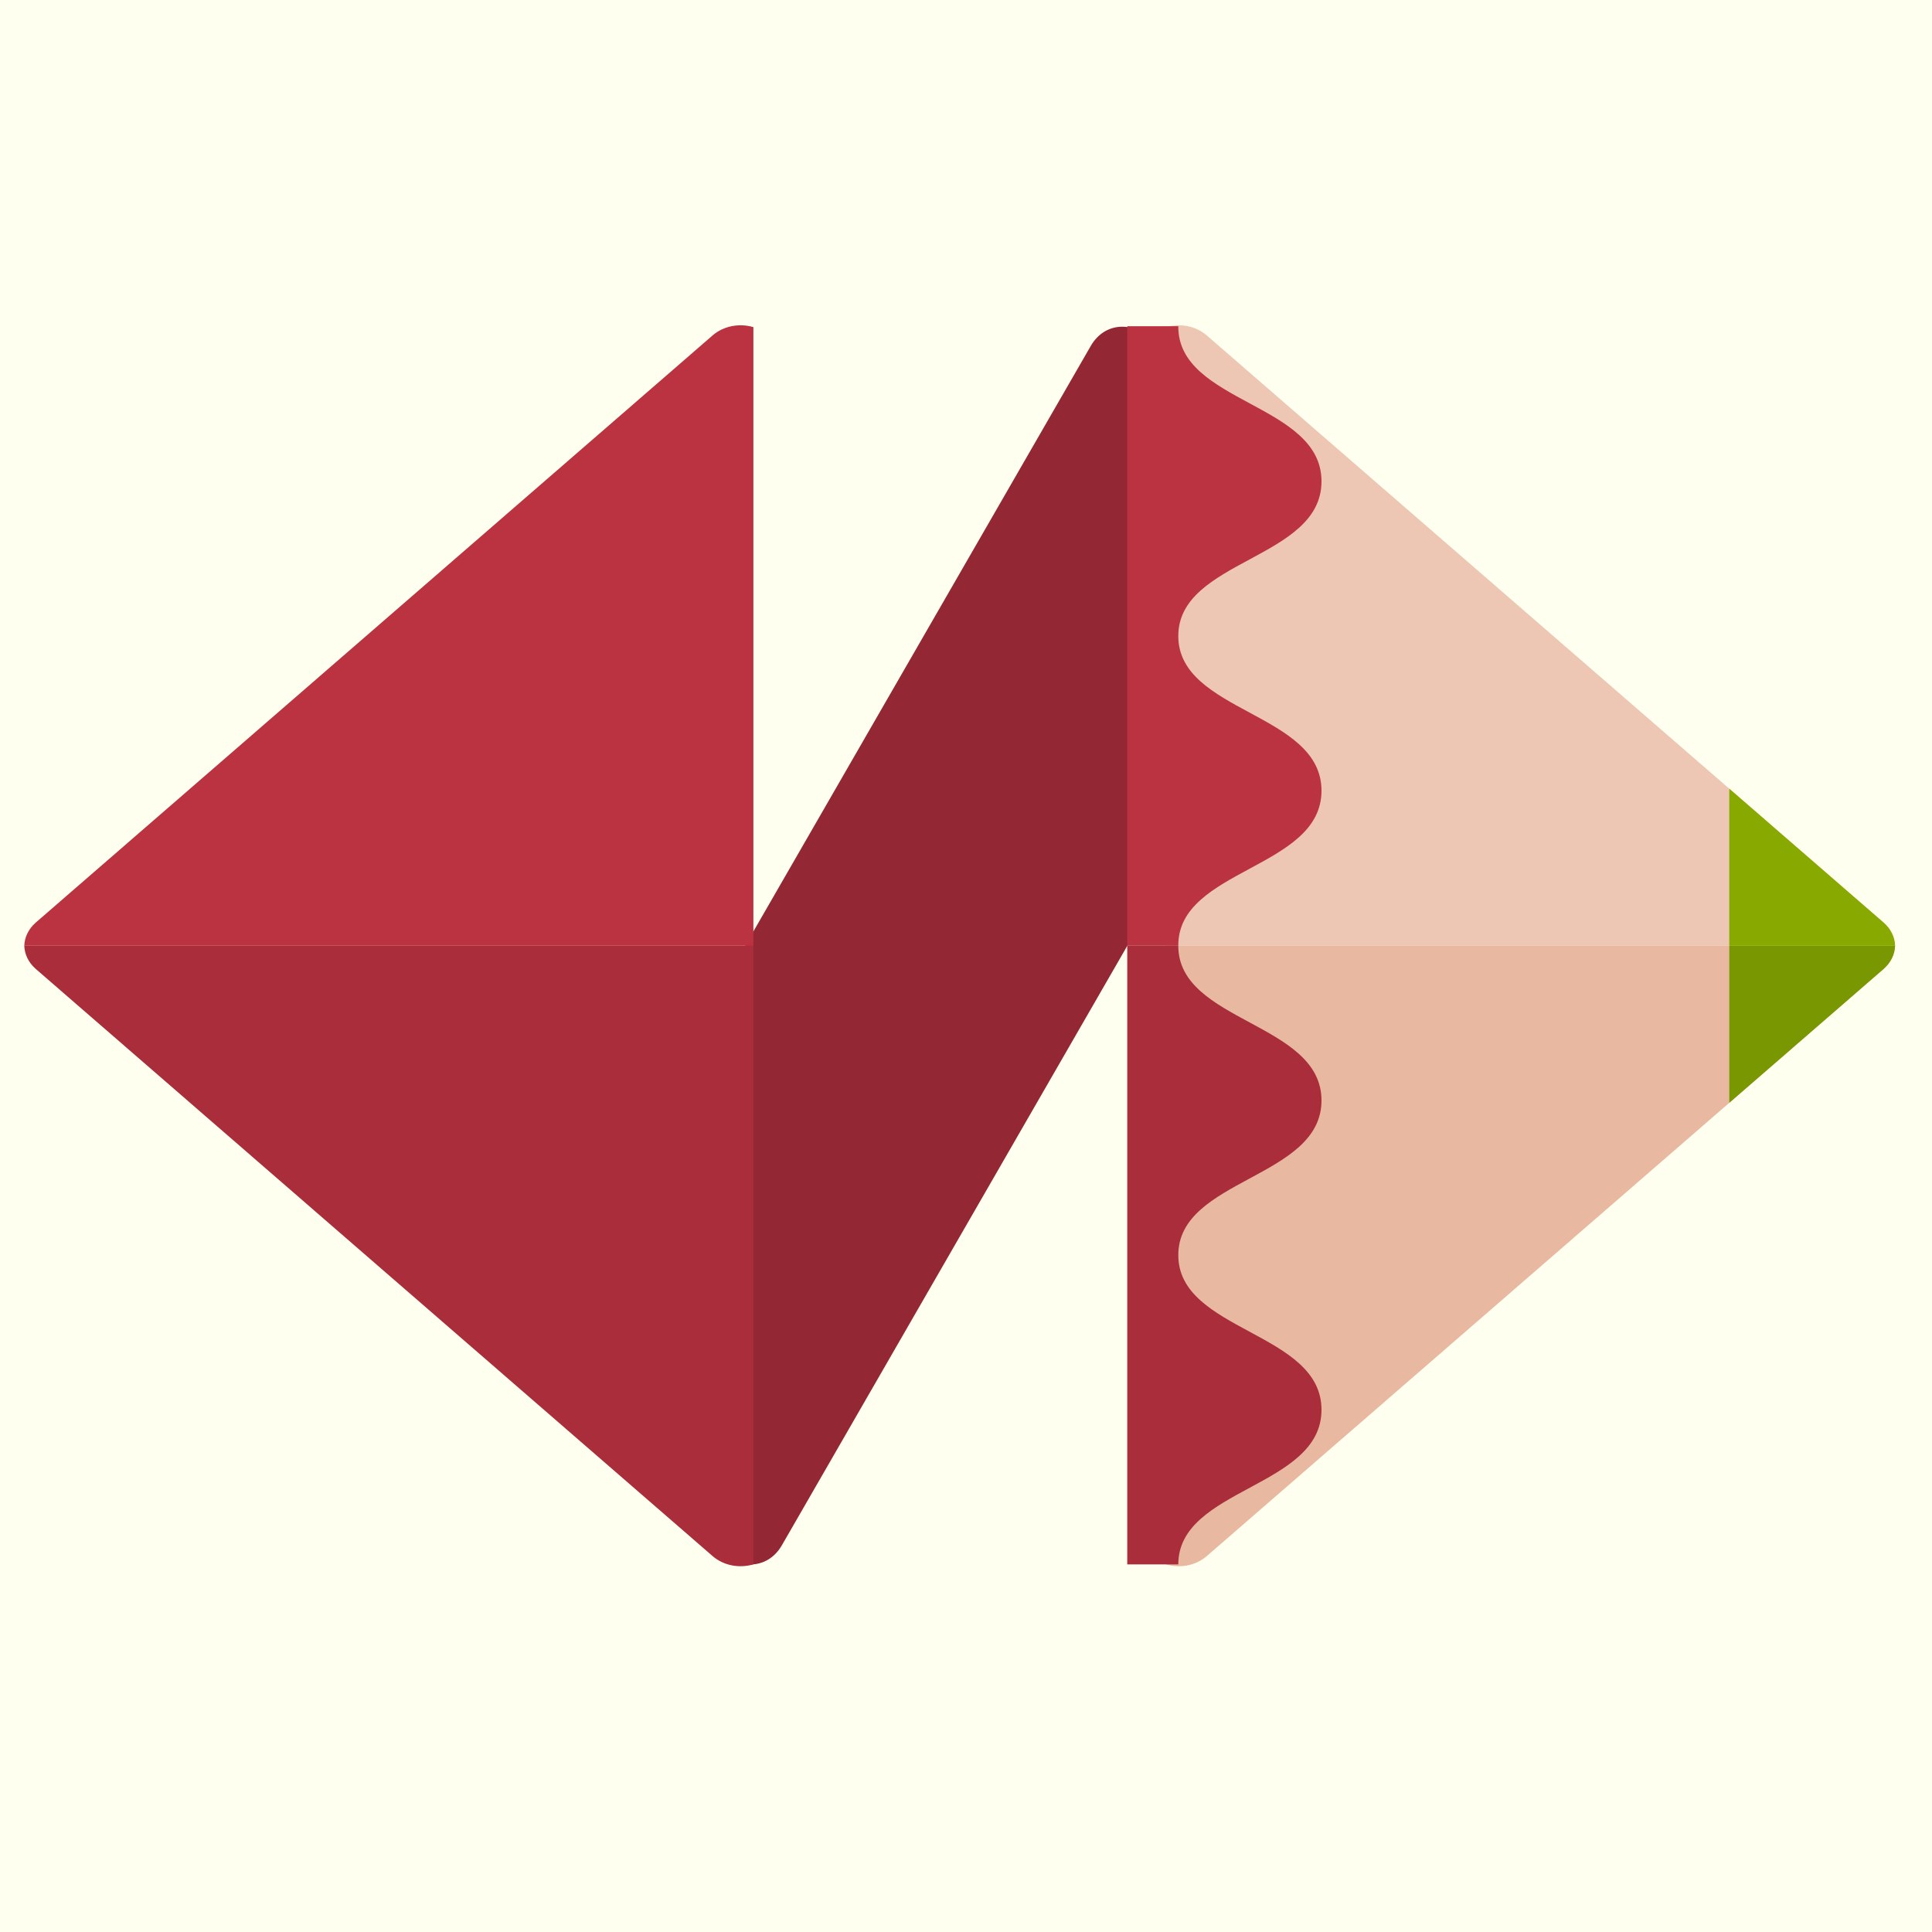 <?xml version="1.0" encoding="UTF-8"?>
<svg version="1.1" viewBox="0 0 315 315" xmlns="http://www.w3.org/2000/svg">
	<rect width="315" height="315" fill="ivory"/>
	<g transform="translate (0,50)">
	<rect transform="matrix(.499 -.866 .63 .776 0 0)" x="-39.184" y="168.53" width="191.65" height="57.851" rx="8.856" fill="#942734"/>
	<path d="m3.96 104.2c0.046 1.376 0.671 2.741 1.887 3.795l110.35 95.727c1.802 1.563 4.386 2.005 6.638 1.339v-100.86z" fill="#a92d3b"/>
	<path d="m3.96 104.2c0.046-1.376 0.671-2.741 1.887-3.796l110.35-95.727c1.802-1.563 4.386-2.005 6.638-1.339v100.86z" fill="#bb3241"/>
	<path d="m308.98 104.2c-0.046-1.376-0.671-2.741-1.887-3.795l-110.35-95.727c-1.802-1.563-4.386-2.005-6.638-1.339v100.86z" fill="#edc7b3"/>
	<path d="m308.98 104.2c-0.046 1.376-0.671 2.741-1.887 3.795l-110.35 95.727c-1.802 1.563-4.386 2.005-6.638 1.339v-100.86z" fill="#e8b9a0"/>
	<path d="m183.79 205.07 8.322-1e-5c0-12.501 23.349-12.469 23.349-25.216s-23.349-12.715-23.349-25.216 23.349-12.467 23.349-25.214-23.349-12.715-23.349-25.216c3e-5 -0.027 4e-3 -0.052 4e-3 -0.079h-8.326z" fill="#a92d3b"/>
	<path d="m183.79 104.13 8.322 1e-5c0-12.501 23.349-12.469 23.349-25.216 0-12.747-23.349-12.715-23.349-25.216s23.349-12.467 23.349-25.214-23.349-12.715-23.349-25.216c6e-5 -0.027 4e-3 -0.052 4e-3 -0.079h-8.326z" fill="#bb3241"/>
	<path d="m281.95 129.81 25.145-21.813c1.216-1.055 1.841-2.419 1.887-3.795h-27.032z" fill="#799700"/>
	<path d="m281.95 104.2h27.032c-0.046-1.376-0.671-2.741-1.887-3.795l-25.145-21.814z" fill="#8a0"/>
	</g>
</svg>
